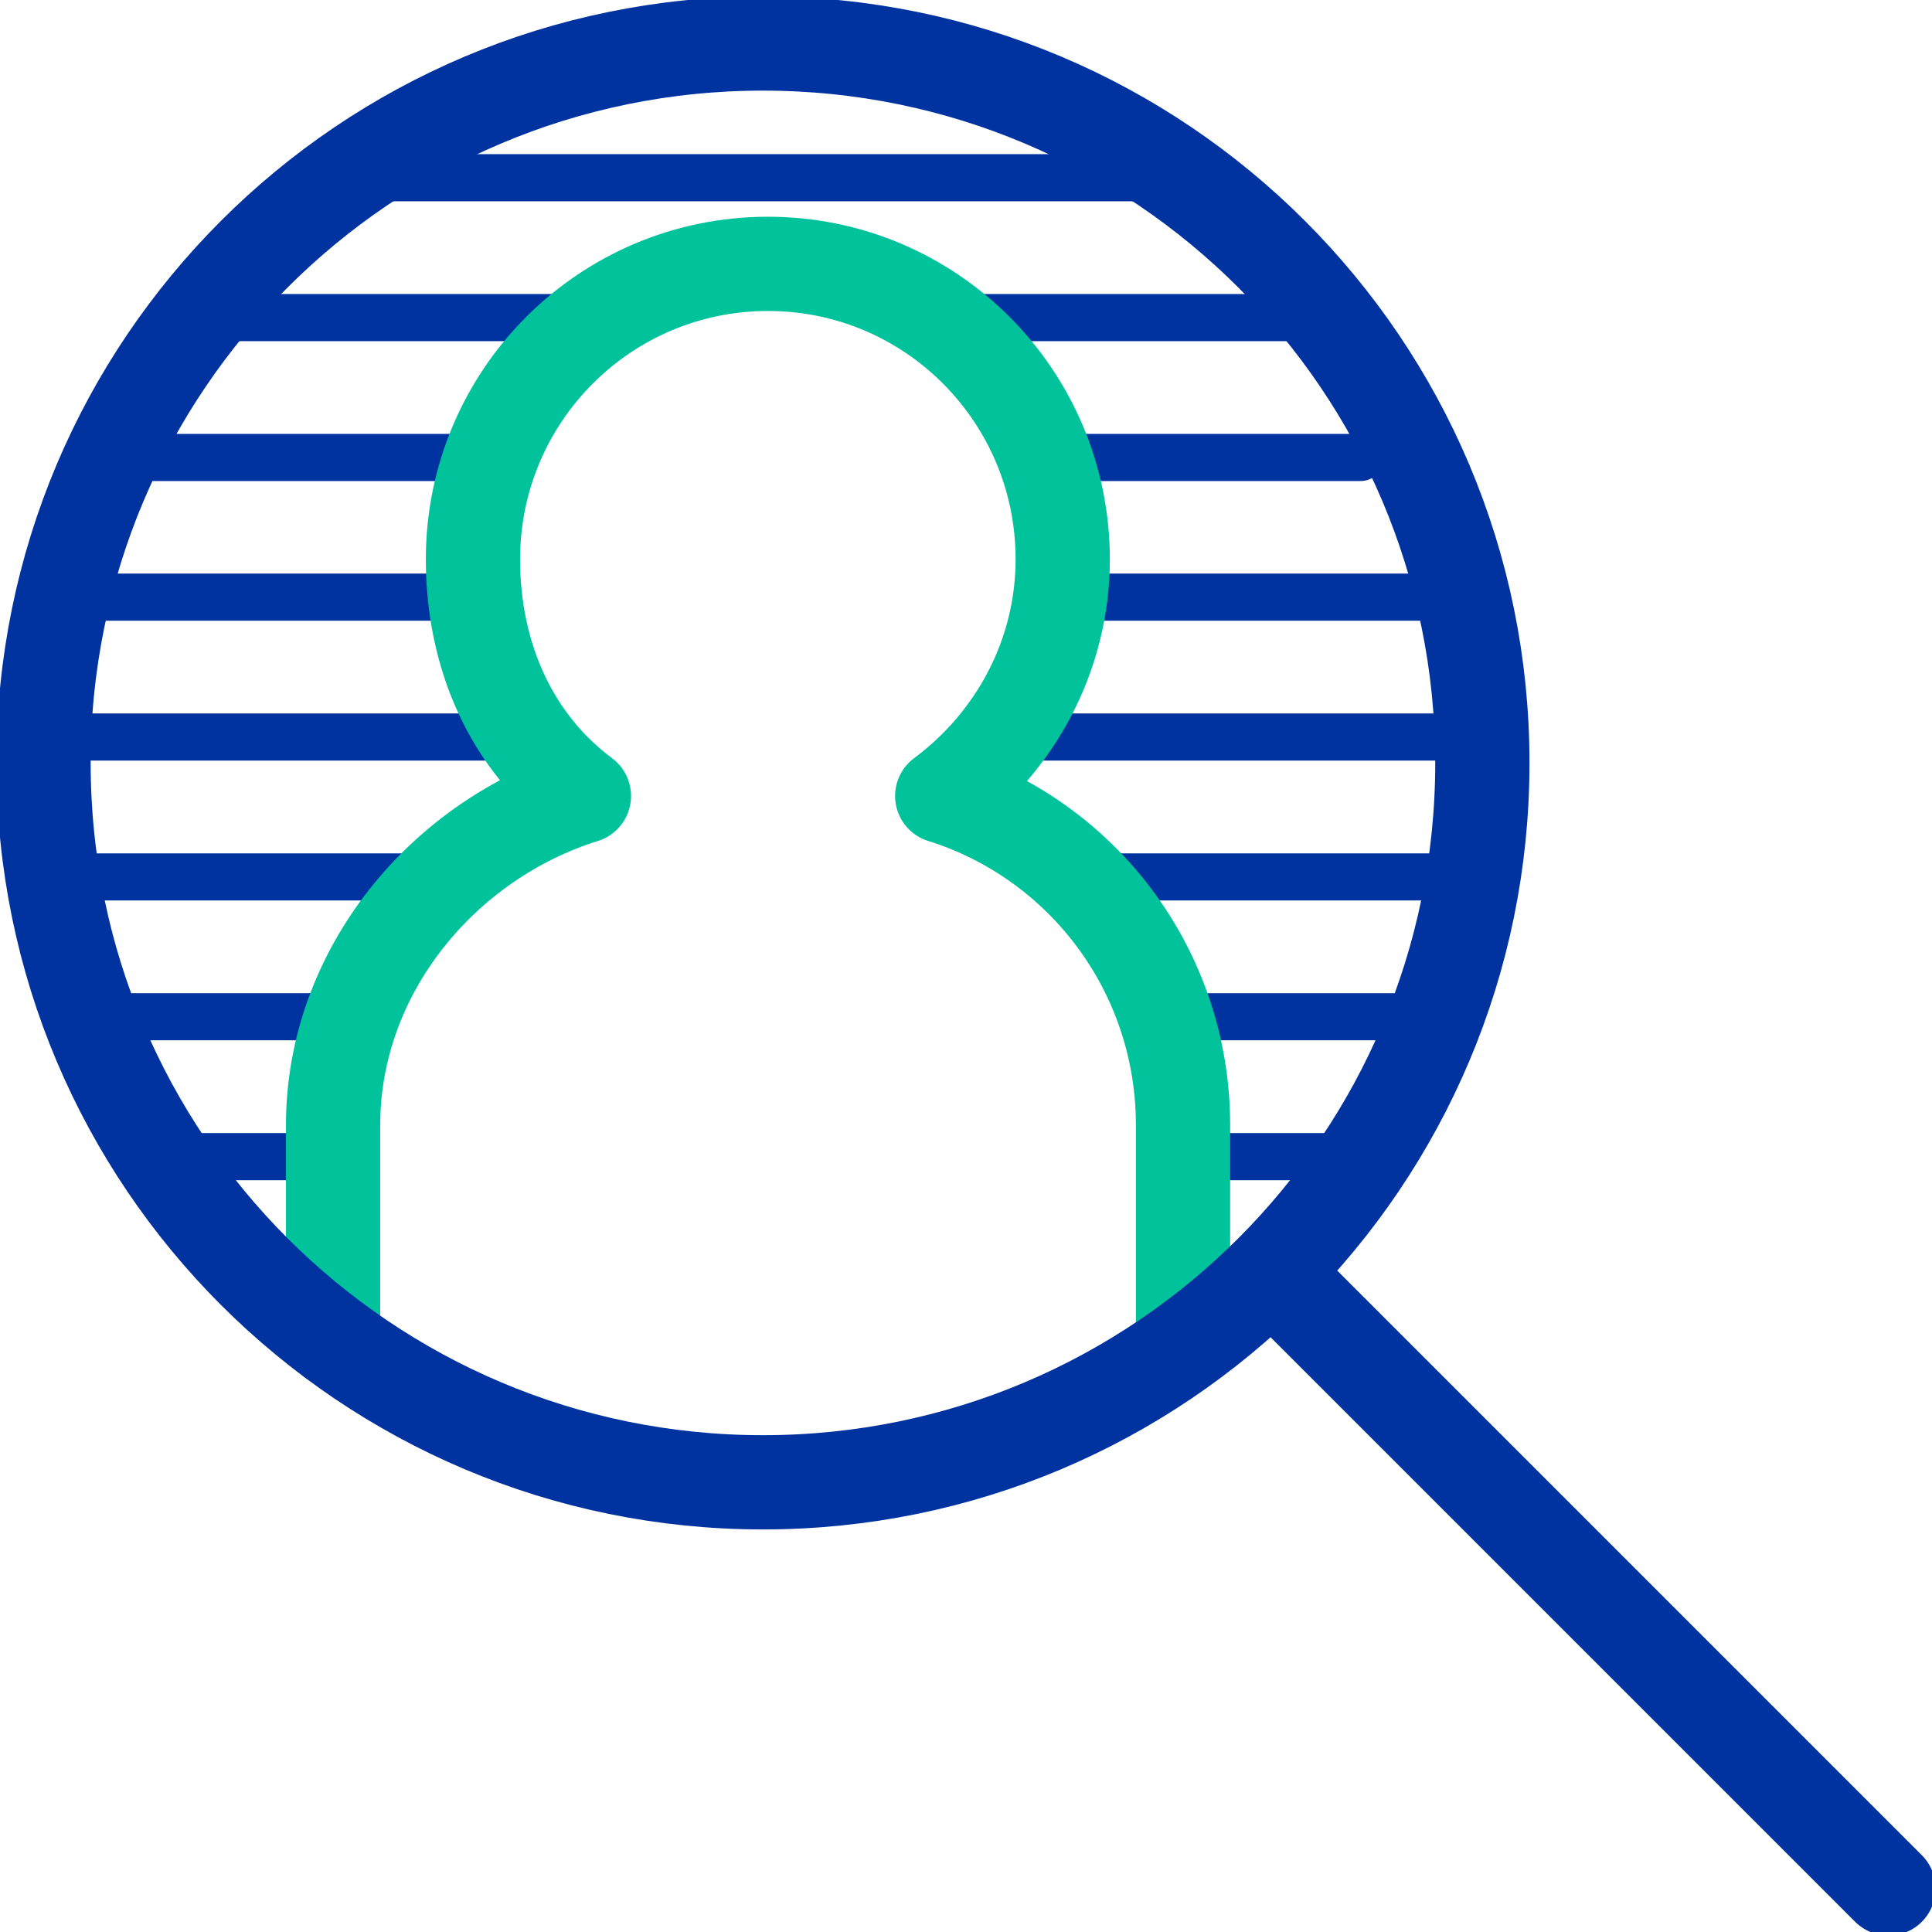 <svg width="82" height="82" viewBox="0 0 82 82" fill="none" xmlns="http://www.w3.org/2000/svg">
<g clip-path="url(#clip0_3526_48757)">
<path d="M13.766 49.092H6.555" stroke="#0033A0" stroke-width="2" stroke-miterlimit="10" stroke-linecap="round" stroke-linejoin="round"/>
<path d="M57.747 49.092H50.508" stroke="#0033A0" stroke-width="2" stroke-miterlimit="10" stroke-linecap="round" stroke-linejoin="round"/>
<path d="M15.062 43.154H4.758" stroke="#0033A0" stroke-width="2" stroke-miterlimit="10" stroke-linecap="round" stroke-linejoin="round"/>
<path d="M60.665 43.154H50.25" stroke="#0033A0" stroke-width="2" stroke-miterlimit="10" stroke-linecap="round" stroke-linejoin="round"/>
<path d="M18.669 37.219H3.203" stroke="#0033A0" stroke-width="2" stroke-miterlimit="10" stroke-linecap="round" stroke-linejoin="round"/>
<path d="M62.472 37.219H45.871" stroke="#0033A0" stroke-width="2" stroke-miterlimit="10" stroke-linecap="round" stroke-linejoin="round"/>
<path d="M21.607 31.281H1.848" stroke="#0033A0" stroke-width="2" stroke-miterlimit="10" stroke-linecap="round" stroke-linejoin="round"/>
<path d="M62.905 31.281H43.035" stroke="#0033A0" stroke-width="2" stroke-miterlimit="10" stroke-linecap="round" stroke-linejoin="round"/>
<path d="M19.547 25.344H2.688" stroke="#0033A0" stroke-width="2" stroke-miterlimit="10" stroke-linecap="round" stroke-linejoin="round"/>
<path d="M61.697 25.344H45.613" stroke="#0033A0" stroke-width="2" stroke-miterlimit="10" stroke-linecap="round" stroke-linejoin="round"/>
<path d="M20.58 19.416H6.555" stroke="#0033A0" stroke-width="2" stroke-miterlimit="10" stroke-linecap="round" stroke-linejoin="round"/>
<path d="M57.747 19.416H44.59" stroke="#0033A0" stroke-width="2" stroke-miterlimit="10" stroke-linecap="round" stroke-linejoin="round"/>
<path d="M25.365 13.48H9.133" stroke="#0033A0" stroke-width="2" stroke-miterlimit="10" stroke-linecap="round" stroke-linejoin="round"/>
<path d="M55.768 13.48H39.277" stroke="#0033A0" stroke-width="2" stroke-miterlimit="10" stroke-linecap="round" stroke-linejoin="round"/>
<path d="M51.393 7.543H14.285" stroke="#0033A0" stroke-width="2" stroke-miterlimit="10" stroke-linecap="round" stroke-linejoin="round"/>
<path d="M50.211 56.857V47.753C50.211 41.207 45.936 35.639 39.99 33.784C43.064 31.503 45.105 27.856 45.105 23.738C45.105 16.822 39.519 11.199 32.594 11.199C25.678 11.199 20.074 16.813 20.074 23.738C20.074 27.856 21.717 31.503 24.783 33.784C18.836 35.639 14.137 41.207 14.137 47.753V56.857" stroke="#00C39C" stroke-width="4" stroke-miterlimit="10" stroke-linecap="round" stroke-linejoin="round"/>
<path d="M32.382 62.914C49.245 62.914 62.916 49.243 62.916 32.38C62.916 15.516 49.245 1.846 32.382 1.846C15.518 1.846 1.848 15.516 1.848 32.38C1.848 49.243 15.518 62.914 32.382 62.914Z" stroke="#0033A0" stroke-width="4" stroke-miterlimit="10" stroke-linecap="round" stroke-linejoin="round"/>
<path d="M54.836 54.836L80.153 80.153" stroke="#0033A0" stroke-width="4" stroke-miterlimit="10" stroke-linecap="round" stroke-linejoin="round"/>
</g>
<defs>
<clipPath id="clip0_3526_48757">
<rect width="82" height="82" fill="white"/>
</clipPath>
</defs>
</svg>
